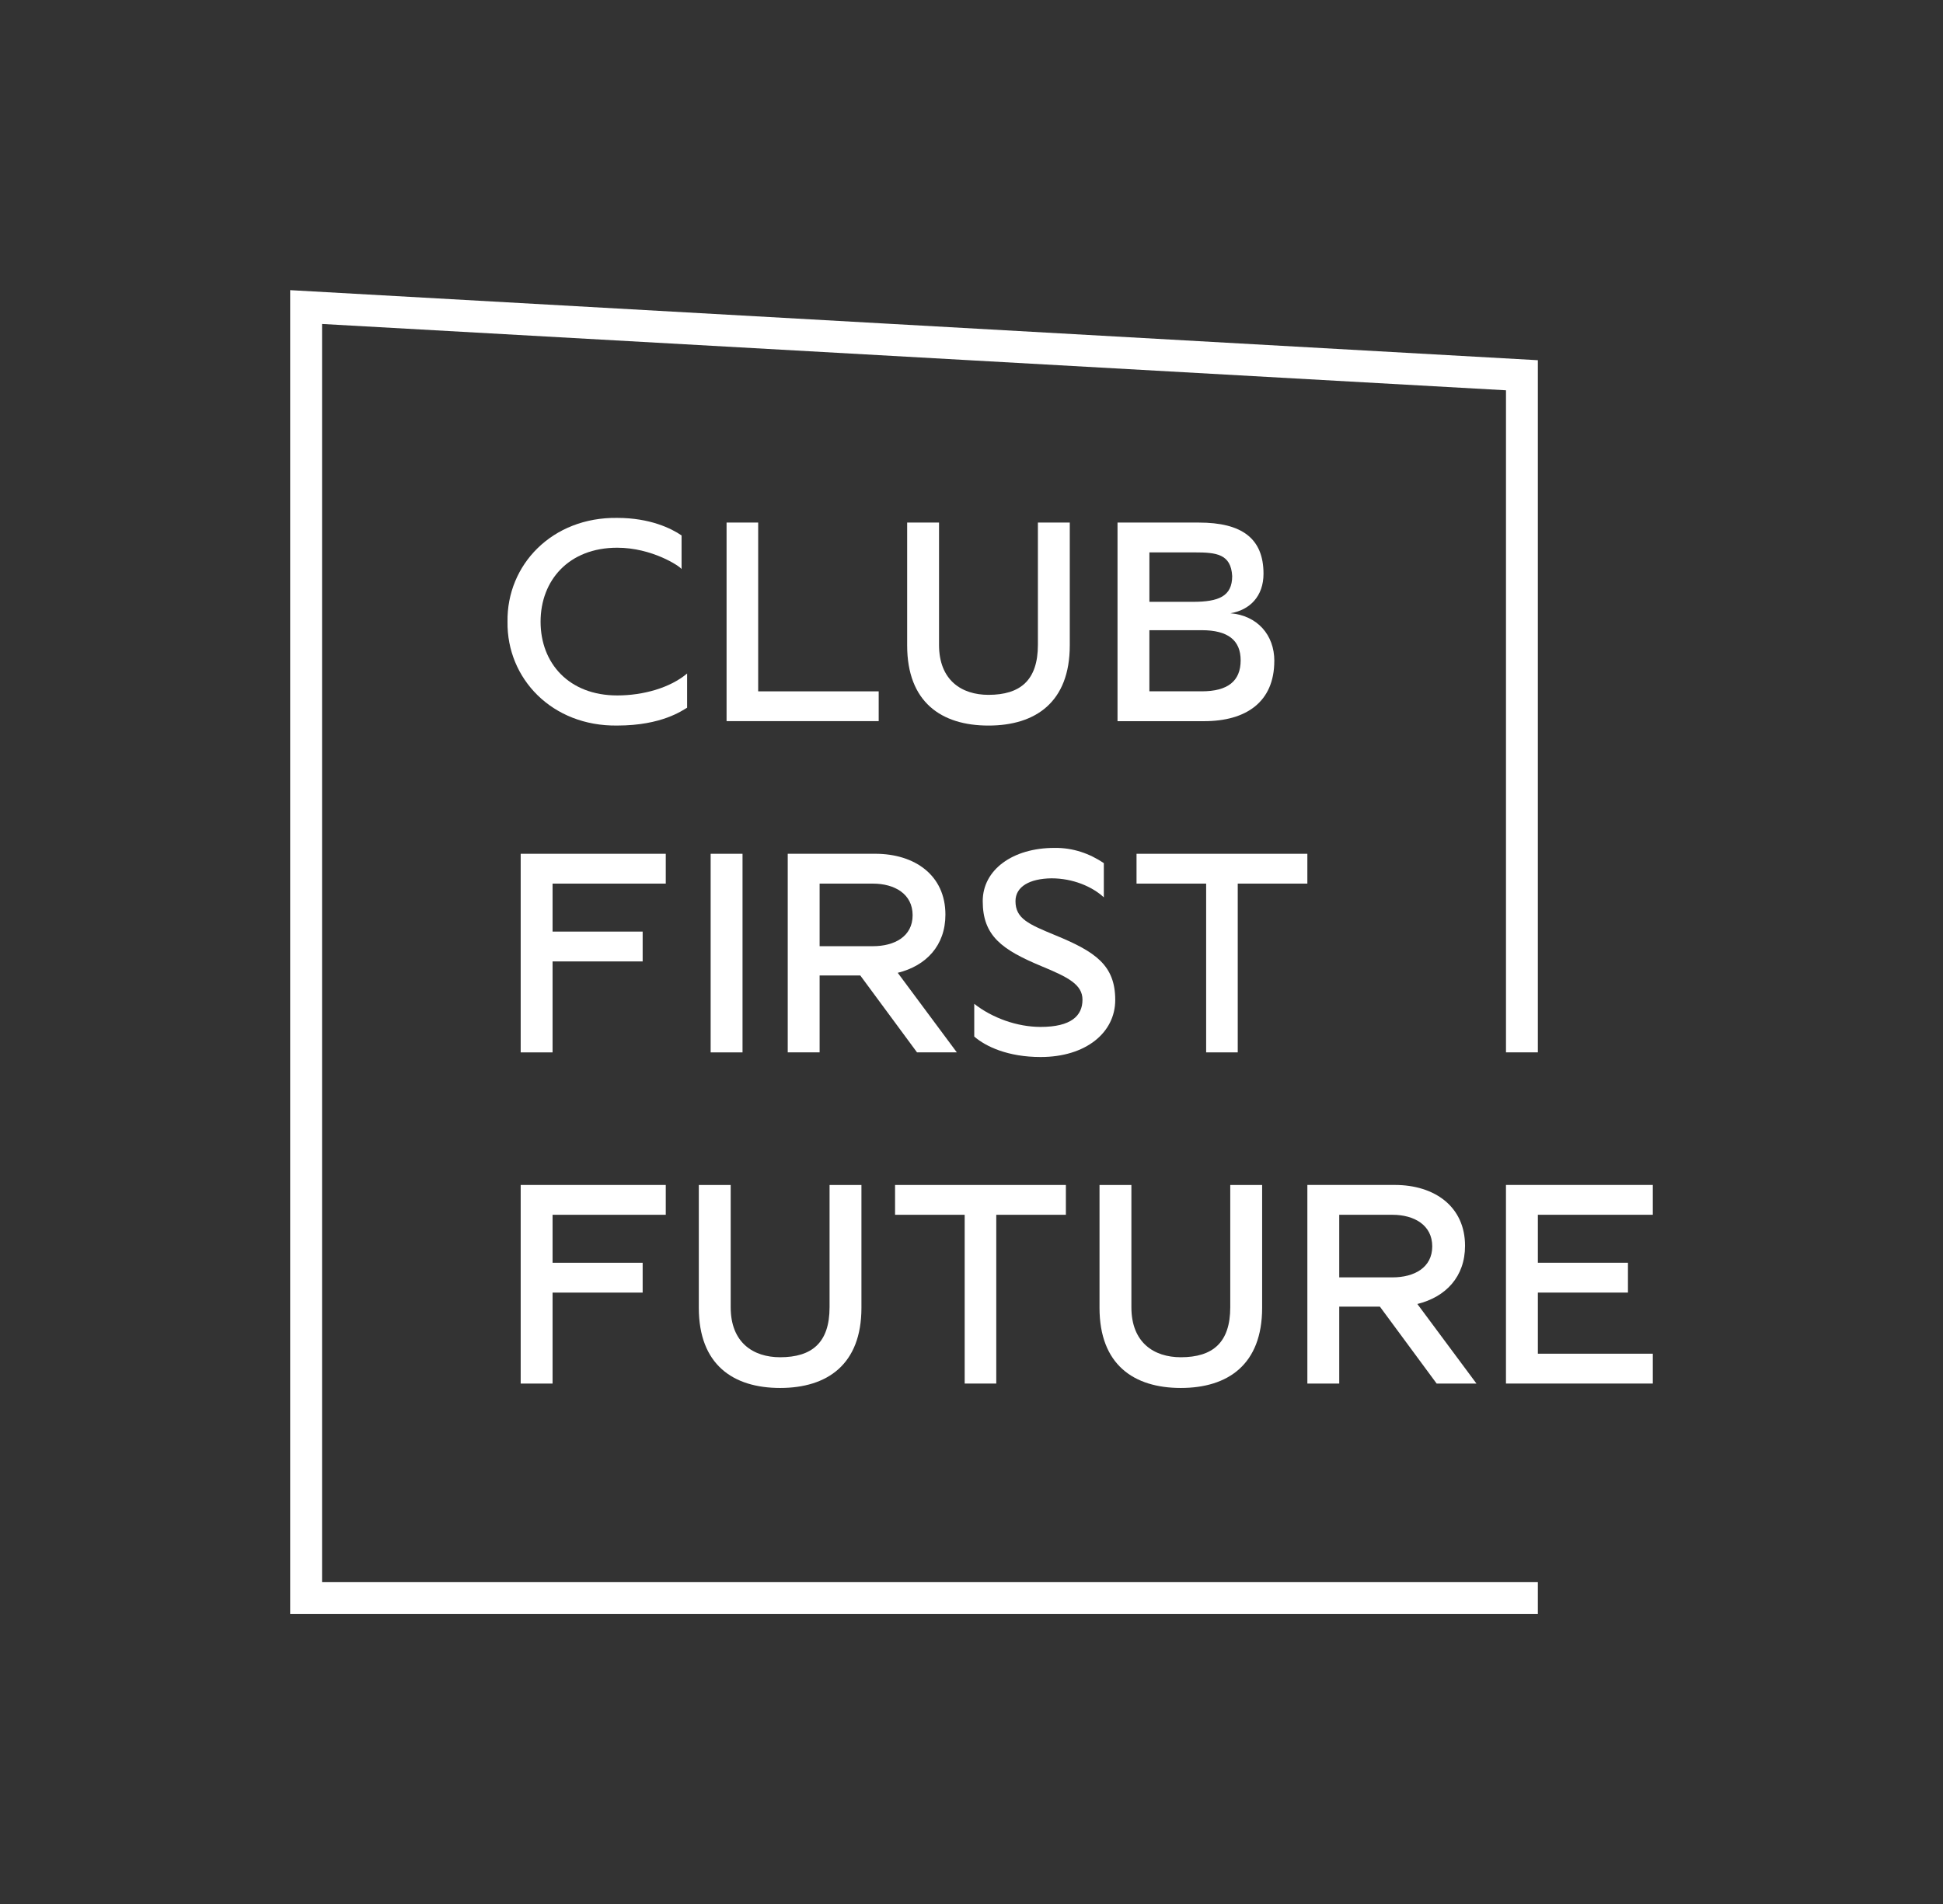 <?xml version="1.0" encoding="UTF-8"?> <svg xmlns="http://www.w3.org/2000/svg" id="_лого" data-name="лого" viewBox="0 0 1080.08 1058.59"><rect x="0" y="0" width="1080.08" height="1058.59" fill="#333333" stroke="none"/><defs><style> .cls-1 { fill: #fff; } </style></defs><path class="cls-1" d="M282.12,345.63c-.49-31.54,24.71-58.21,60.98-57.72,18.21,0,30.08,5.85,35.77,9.75v18.7c-.98-1.63-16.42-11.87-35.77-11.87-26.83,0-42.6,18.05-42.6,41.14s15.77,40.98,42.6,40.98c14.47,0,29.43-4.23,38.86-12.2v19.02c-2.6,1.46-13.98,9.92-38.86,9.92-36.26,.49-61.46-26.18-60.98-57.73Z"></path><path class="cls-1" d="M403.9,290.51h17.56v93.82h66.99v16.58h-84.56v-110.41Z"></path><path class="cls-1" d="M504.27,358.8v-68.29h17.72v67.97c0,19.67,12.52,27.8,27.48,27.8,17.72,0,27.48-8.13,27.48-27.8v-67.97h17.72v68.29c0,31.54-19.02,44.56-45.2,44.56s-45.2-13.01-45.2-44.56Z"></path><path class="cls-1" d="M708.36,367.42c0,22.77-15.61,33.5-39.02,33.5h-48.13v-110.41h45.21c23.9,0,35.94,8.78,35.94,28.46,0,12.52-7.64,20.17-18.37,21.95,14.96,1.3,24.39,12.03,24.39,26.5Zm-69.43-60.33v27.48h24.23c14.31,0,21.79-3.09,21.79-14.31-.65-12.36-8.94-13.17-20.81-13.17h-25.2Zm50.73,60c0-11.22-7.16-16.75-21.63-16.75h-29.11v33.98h29.11c14.47,0,21.63-5.69,21.63-17.24Z"></path><path class="cls-1" d="M307.16,491.22v26.67h50.08v16.59h-50.08v50.57h-17.72v-110.41h80.65v16.58h-62.93Z"></path><path class="cls-1" d="M395.04,474.64h17.72v110.41h-17.72v-110.41Z"></path><path class="cls-1" d="M531.87,585.04h-22.11l-31.55-42.76h-22.6v42.76h-17.72v-110.41h48.62c22.12,0,39.03,12.03,39.03,33.82,0,17.24-10.73,28.46-26.5,32.36l32.85,44.23Zm-46.67-59.03c12.03,0,22.11-5.37,22.11-17.23s-10.08-17.56-22.11-17.56h-29.59v34.8h29.59Z"></path><path class="cls-1" d="M541.57,576.26v-18.21c9.92,7.8,23.74,12.84,36.91,12.84,16.91,0,23.25-6.18,23.25-15.12,0-8.46-7.97-12.52-22.93-18.7-21.79-9.11-32.52-16.75-32.52-36.1,0-17.4,16.59-29.6,39.84-29.6,10.24-.16,19.51,3.09,27.48,8.46v19.02c-6.5-6.01-17.24-10.57-29.11-10.57-12.03,.16-20,4.55-20,12.68,0,9.75,7.32,12.84,22.28,19.02,22.11,9.11,33.17,16.58,33.17,35.93,0,18.21-16.42,31.71-41.46,31.71-18.21,0-30.57-5.85-36.91-11.38Z"></path><path class="cls-1" d="M670.48,491.22h-38.7v-16.58h94.96v16.58h-38.7v93.82h-17.56v-93.82Z"></path><path class="cls-1" d="M307.16,675.33v26.67h50.08v16.59h-50.08v50.57h-17.72v-110.41h80.65v16.58h-62.93Z"></path><path class="cls-1" d="M388.46,727.04v-68.29h17.72v67.97c0,19.67,12.52,27.8,27.48,27.8,17.72,0,27.48-8.13,27.48-27.8v-67.97h17.72v68.29c0,31.54-19.02,44.56-45.2,44.56s-45.2-13.01-45.2-44.56Z"></path><path class="cls-1" d="M536.25,675.33h-38.7v-16.58h94.96v16.58h-38.7v93.82h-17.56v-93.82Z"></path><path class="cls-1" d="M611.2,727.04v-68.29h17.72v67.97c0,19.67,12.52,27.8,27.48,27.8,17.72,0,27.48-8.13,27.48-27.8v-67.97h17.72v68.29c0,31.54-19.02,44.56-45.2,44.56s-45.2-13.01-45.2-44.56Z"></path><path class="cls-1" d="M820.72,769.15h-22.11l-31.55-42.76h-22.6v42.76h-17.72v-110.41h48.62c22.12,0,39.03,12.03,39.03,33.82,0,17.24-10.73,28.46-26.5,32.36l32.85,44.23Zm-46.67-59.03c12.03,0,22.11-5.37,22.11-17.23s-10.08-17.56-22.11-17.56h-29.59v34.8h29.59Z"></path><path class="cls-1" d="M918.77,752.57v16.58h-81.63v-110.41h81.63v16.58h-63.9v26.67h50.08v16.59h-50.08v33.98h63.9Z"></path><polygon class="cls-1" points="854.87 897.29 161.3 897.29 161.3 161.3 854.87 200.25 854.87 585.04 837.15 585.04 837.15 216.97 179.03 180.1 179.03 879.56 854.87 879.56 854.87 897.29"></polygon></svg> 